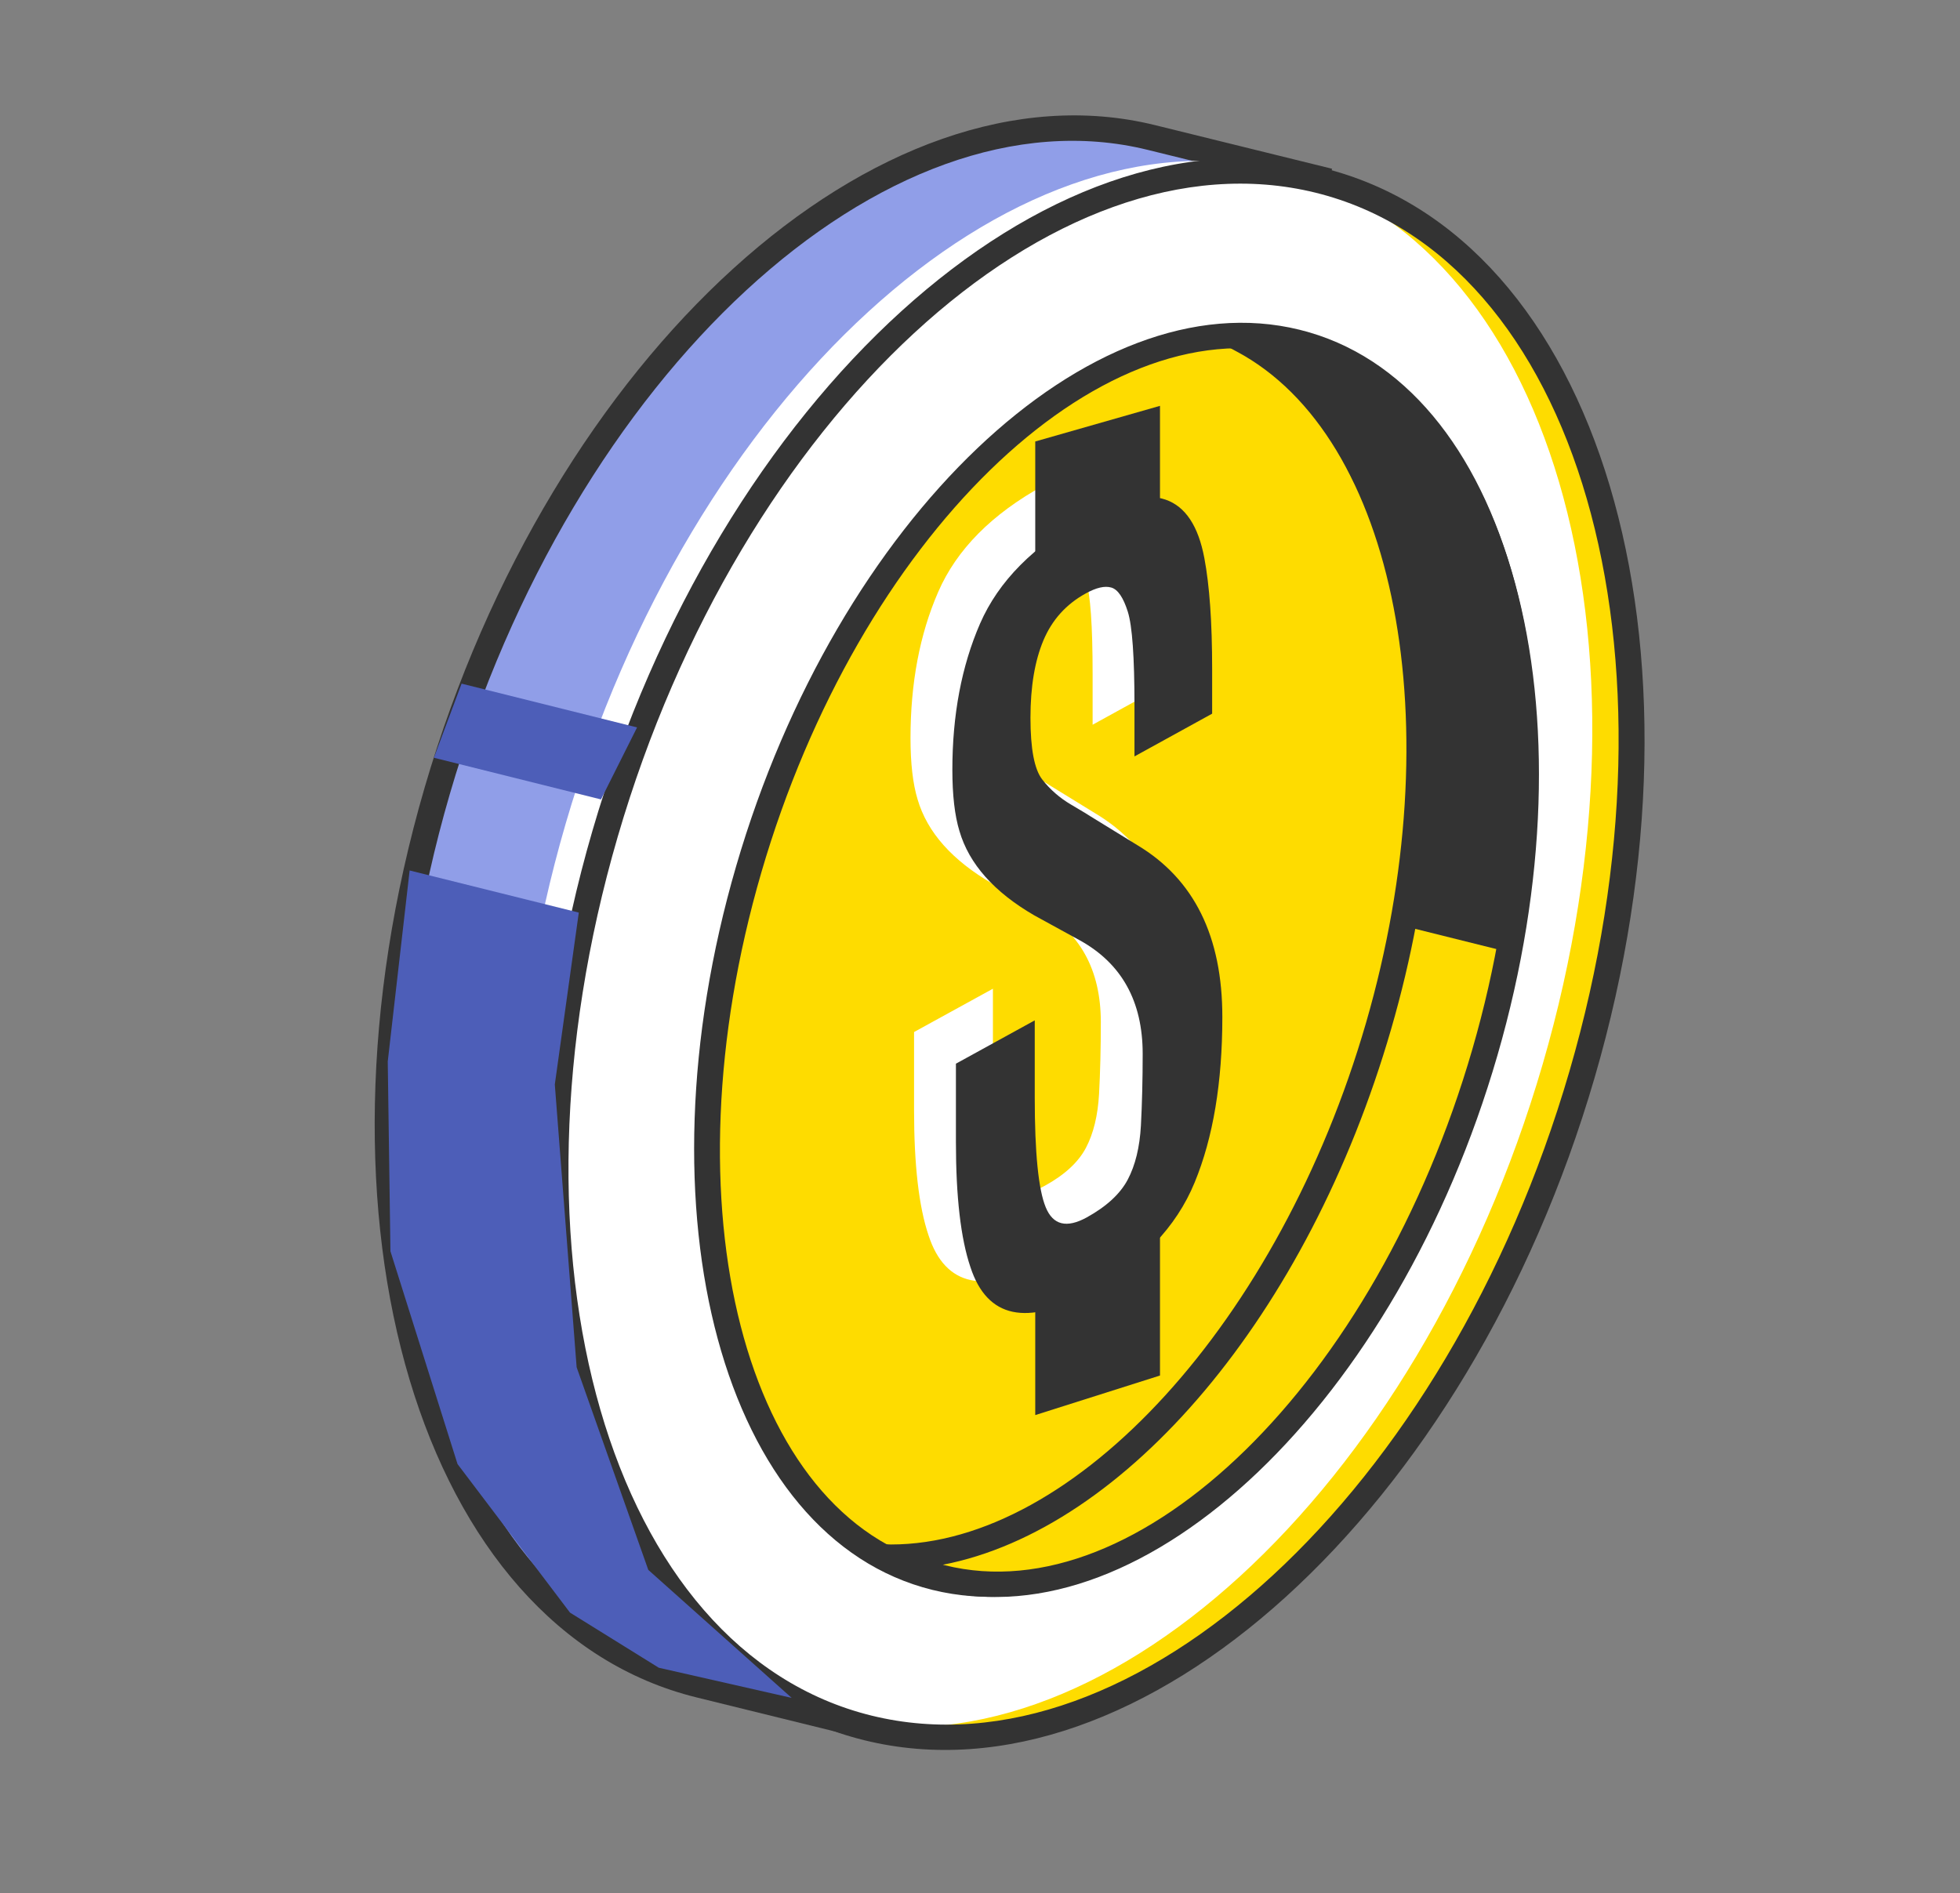 <svg width="59" height="57" viewBox="0 0 59 57" fill="none" xmlns="http://www.w3.org/2000/svg">
<rect x="0" y="0" width="59" height="57" fill="#808080" stroke="none"/>
<g clip-path="url(#clip0_39_60557)">
<path d="M26.437 50.566C33.054 48.739 39.623 41.164 42.569 31.058C45.514 20.951 43.945 11.371 39.208 6.747L39.611 5.361L34.655 4.139C26.536 2.139 16.912 10.948 13.162 23.813C9.413 36.678 12.956 48.73 21.077 50.731L26.033 51.952L26.437 50.566Z" fill="#909EE8"/>
<path d="M12.78 23.72C16.584 10.668 26.447 1.718 34.763 3.766L40.099 5.081L39.648 6.627C44.48 11.523 45.811 21.336 42.95 31.153C40.09 40.967 33.601 48.854 26.753 50.874L26.303 52.419L20.966 51.105C12.651 49.056 8.977 36.771 12.78 23.72ZM39.124 5.639L34.547 4.512C26.65 2.566 17.224 11.266 13.54 23.908C9.856 36.549 13.285 48.417 21.184 50.363L25.761 51.491L26.119 50.263L26.337 50.201C33.003 48.361 39.374 40.63 42.191 30.966C45.007 21.301 43.694 11.677 38.922 7.02L38.767 6.866L39.124 5.639Z" fill="#333333"/>
<path d="M18.217 25.105C14.467 37.971 18.011 50.023 26.132 52.023C34.253 54.024 43.876 45.216 47.626 32.35C51.376 19.484 47.832 7.432 39.711 5.431C31.59 3.431 21.967 12.239 18.217 25.105Z" fill="#FEDC00"/>
<path d="M17.027 24.801C13.277 37.667 16.821 49.719 24.942 51.719C33.063 53.72 42.686 44.912 46.436 32.046C50.186 19.18 46.642 7.128 38.521 5.127C30.4 3.126 20.777 11.935 17.027 24.801Z" fill="white"/>
<path d="M17.834 25.011C21.638 11.958 31.5 3.007 39.816 5.056C48.135 7.105 51.807 19.39 48.002 32.443C44.199 45.493 34.336 54.444 26.019 52.395C17.703 50.347 14.03 38.062 17.834 25.011ZM47.243 32.255C50.927 19.614 47.5 7.748 39.599 5.801C31.701 3.856 22.278 12.556 18.593 25.198C14.909 37.84 18.335 49.707 26.235 51.653C34.136 53.598 43.558 44.897 47.243 32.255Z" fill="#333333"/>
<path d="M22.54 26.173C19.548 36.443 22.072 45.989 28.177 47.493C34.283 48.998 41.657 41.892 44.648 31.623C47.64 21.353 45.116 11.807 39.011 10.303C32.906 8.798 25.531 15.903 22.54 26.173Z" fill="#FEDC00"/>
<path d="M22.159 26.08C25.206 15.62 32.815 8.374 39.12 9.928C45.425 11.482 48.076 21.256 45.029 31.716C41.981 42.176 34.372 49.422 28.067 47.868C21.762 46.314 19.112 36.54 22.159 26.08ZM44.27 31.529C47.197 21.48 44.79 12.124 38.903 10.674C33.016 9.223 25.845 16.218 22.918 26.267C19.99 36.316 22.397 45.673 28.284 47.124C34.171 48.575 41.342 41.578 44.27 31.529Z" fill="#333333"/>
<path d="M44.699 31.686C47.662 21.453 45.15 11.936 39.088 10.433C38.543 10.298 37.988 10.255 37.428 10.255C42.349 12.88 44.198 21.579 41.502 30.893C38.804 40.209 32.503 46.886 26.825 46.881C27.309 47.141 27.815 47.361 28.358 47.496C34.418 48.999 41.736 41.92 44.699 31.686Z" fill="#FEDC00"/>
<path d="M26.082 46.468L26.814 46.501C32.376 46.507 38.525 39.753 41.12 30.796C43.715 21.84 42.04 13.147 37.222 10.581L36.443 10.166L37.43 9.862C38.11 9.863 38.668 9.923 39.189 10.052C45.456 11.605 48.096 21.352 45.075 31.778C42.054 42.205 34.498 49.425 28.231 47.872C27.715 47.744 27.2 47.538 26.605 47.223L26.082 46.468ZM44.321 31.59C47.224 21.573 44.826 12.243 38.974 10.793C38.951 10.788 38.932 10.783 38.909 10.777C43.1 14.245 44.371 22.374 41.876 30.984C39.382 39.593 33.886 46.047 28.382 47.111C28.405 47.117 28.424 47.121 28.447 47.127C34.296 48.578 41.419 41.607 44.321 31.59Z" fill="#333333"/>
<path d="M45.337 28.647L42.189 27.863L42.671 22.427L41.886 16.768L39.622 12.26L37.218 10.257L40.063 10.73L42.938 13.123L44.829 16.591L45.867 21.785L45.591 27.767L45.337 28.647Z" fill="#333333"/>
<path d="M17.423 27.476L12.331 26.208L11.672 31.96L11.753 37.672L13.773 44.08L17.158 48.552L19.831 50.212L23.831 51.12L19.515 47.266L17.358 41.165L16.701 32.651L17.423 27.476Z" fill="#4D5EB8"/>
<path d="M18.091 24.069L13.061 22.814L13.895 20.583L19.177 21.901L18.091 24.069Z" fill="#4D5EB8"/>
<path d="M27.621 24.066C27.479 23.599 27.408 22.985 27.408 22.223C27.408 20.571 27.684 19.102 28.241 17.823C28.797 16.544 29.857 15.474 31.425 14.612C33.44 13.504 34.63 13.916 34.992 15.847C35.15 16.677 35.228 17.79 35.228 19.183V20.533L32.89 21.82V20.287C32.89 18.833 32.823 17.89 32.688 17.462C32.554 17.036 32.389 16.792 32.192 16.736C31.994 16.678 31.739 16.738 31.425 16.912C30.834 17.236 30.409 17.709 30.149 18.325C29.889 18.946 29.759 19.722 29.759 20.657C29.759 21.593 29.877 22.212 30.114 22.515C30.35 22.819 30.642 23.072 30.986 23.274C31.334 23.478 31.526 23.596 31.567 23.625L32.983 24.496C34.685 25.517 35.535 27.24 35.535 29.664C35.535 31.638 35.257 33.299 34.702 34.647C34.147 35.996 33.091 37.098 31.531 37.955C29.648 38.99 28.456 38.737 27.952 37.197C27.66 36.334 27.515 35.078 27.515 33.423C27.515 33.38 27.515 33.336 27.515 33.293V31.072L29.889 29.768V32.092C29.889 33.763 29.999 34.865 30.22 35.398C30.439 35.93 30.849 36.031 31.447 35.703C32.046 35.374 32.46 34.993 32.688 34.56C32.916 34.128 33.048 33.584 33.084 32.934C33.119 32.282 33.137 31.562 33.137 30.773C33.137 29.19 32.502 28.049 31.235 27.353L29.876 26.607C28.664 25.904 27.911 25.058 27.621 24.066Z" fill="white"/>
<path d="M28.881 25.02C28.739 24.553 28.668 23.94 28.668 23.177C28.668 21.525 28.945 20.056 29.501 18.777C30.058 17.498 31.117 16.428 32.685 15.567C34.7 14.458 35.89 14.87 36.253 16.801C36.41 17.63 36.488 18.744 36.488 20.137V21.487L34.15 22.774V21.241C34.15 19.787 34.084 18.845 33.949 18.416C33.814 17.989 33.649 17.747 33.453 17.69C33.255 17.632 32.999 17.692 32.685 17.866C32.094 18.19 31.669 18.663 31.409 19.28C31.149 19.9 31.019 20.676 31.019 21.611C31.019 22.547 31.137 23.165 31.374 23.469C31.61 23.773 31.902 24.026 32.246 24.228C32.594 24.432 32.786 24.55 32.827 24.579L34.243 25.45C35.945 26.472 36.795 28.194 36.795 30.618C36.795 32.592 36.517 34.253 35.962 35.6C35.408 36.95 34.351 38.051 32.79 38.909C30.908 39.943 29.715 39.69 29.212 38.15C28.92 37.288 28.775 36.032 28.775 34.377C28.775 34.334 28.775 34.29 28.775 34.247V32.025L31.148 30.721V33.045C31.148 34.716 31.259 35.819 31.48 36.352C31.699 36.884 32.108 36.984 32.707 36.657C33.306 36.327 33.719 35.947 33.948 35.514C34.176 35.082 34.308 34.538 34.344 33.887C34.378 33.236 34.397 32.516 34.397 31.727C34.397 30.144 33.762 29.003 32.495 28.306L31.136 27.561C29.924 26.858 29.171 26.012 28.881 25.02Z" fill="#333333"/>
<path d="M31.163 13.292V17.581L34.918 16.509V12.219L31.163 13.292Z" fill="#333333"/>
<path d="M31.163 38.137V42.605L34.918 41.414V35.456L31.163 38.137Z" fill="#333333"/>
</g>
<defs>
<clipPath id="clip0_39_60557">
<rect width="58.823" height="56" fill="white" transform="translate(0 0.05)"/>
</clipPath>
</defs>
</svg>
